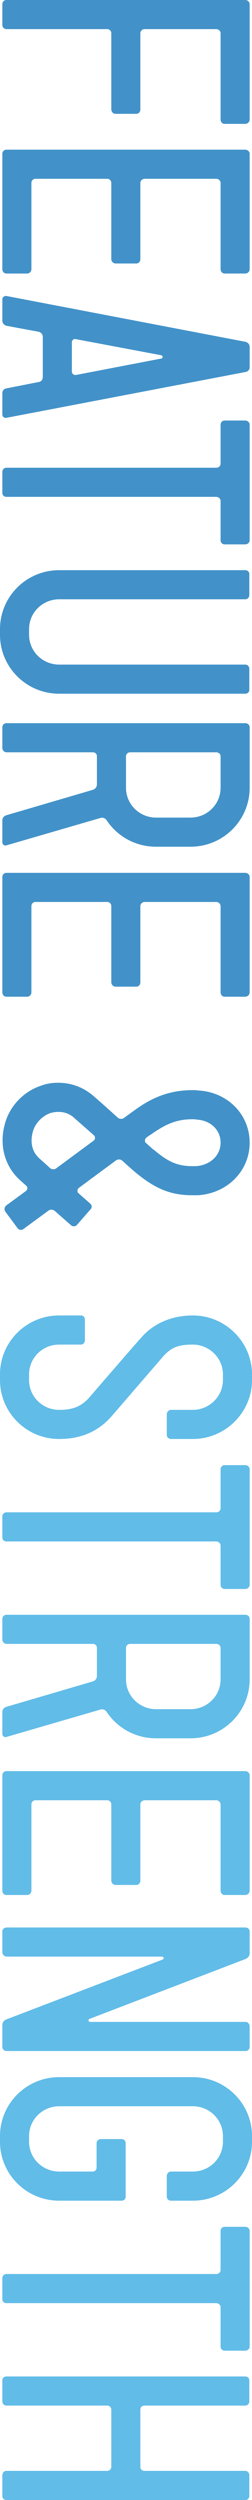 <?xml version="1.0" encoding="utf-8"?>
<!-- Generator: Adobe Illustrator 16.0.0, SVG Export Plug-In . SVG Version: 6.00 Build 0)  -->
<!DOCTYPE svg PUBLIC "-//W3C//DTD SVG 1.1//EN" "http://www.w3.org/Graphics/SVG/1.1/DTD/svg11.dtd">
<svg version="1.1" id="レイヤー_1" xmlns="http://www.w3.org/2000/svg" xmlns:xlink="http://www.w3.org/1999/xlink" x="0px"
	 y="0px" width="90.475px" height="896.029px" viewBox="0 0 90.475 896.029" enable-background="new 0 0 90.475 896.029"
	 xml:space="preserve">
<g opacity="0.75">
	<path fill="#036EB7" d="M39.958,39.239V11.88c0-0.72-0.6-1.44-1.44-1.44H2.279C1.439,10.44,0.84,9.72,0.84,9V1.44
		C0.84,0.72,1.439,0,2.279,0h85.797c0.84,0,1.559,0.72,1.559,1.44v41.398c0,0.84-0.719,1.56-1.559,1.56h-7.439
		c-0.842,0-1.441-0.72-1.441-1.56V11.88c0-0.72-0.719-1.44-1.559-1.44H51.838c-0.721,0-1.441,0.72-1.441,1.44v27.359
		c0,0.84-0.6,1.56-1.439,1.56h-7.56C40.678,40.799,39.958,40.079,39.958,39.239z"/>
	<path fill="#036EB7" d="M0.84,96.478V55.08c0-0.72,0.6-1.44,1.439-1.44h85.797c0.84,0,1.559,0.72,1.559,1.44v41.398
		c0,0.84-0.719,1.56-1.559,1.56h-7.439c-0.842,0-1.441-0.72-1.441-1.56V65.52c0-0.72-0.719-1.44-1.559-1.44h-25.68
		c-0.84,0-1.561,0.72-1.561,1.44v27.359c0,0.84-0.6,1.56-1.439,1.56h-7.44c-0.84,0-1.56-0.72-1.56-1.56V65.52
		c0-0.72-0.6-1.44-1.44-1.44H12.719c-0.84,0-1.439,0.72-1.439,1.44v30.958c0,0.84-0.72,1.56-1.44,1.56h-7.56
		C1.439,98.038,0.84,97.318,0.84,96.478z"/>
	<path fill="#036EB7" d="M0.84,148.558v-7.68c0-0.84,0.6-1.56,1.439-1.68l11.64-2.28c0.84-0.12,1.44-0.84,1.44-1.8v-14.399
		c0-0.84-0.601-1.56-1.44-1.8l-11.64-2.16c-0.84-0.24-1.439-0.96-1.439-1.8v-7.68c0-0.72,0.72-1.32,1.439-1.2l85.917,16.439
		c0.84,0.24,1.439,0.96,1.439,1.8v7.32c0,0.84-0.6,1.56-1.439,1.68L2.279,149.757C1.56,149.877,0.84,149.397,0.84,148.558z
		 M57.836,128.518c0.721-0.12,0.721-1.08,0-1.2l-30.598-5.76c-0.72-0.24-1.439,0.36-1.439,1.2v10.44c0,0.72,0.72,1.32,1.439,1.2
		L57.836,128.518z"/>
	<path fill="#036EB7" d="M79.196,193.676v-14.159c0-0.72-0.719-1.44-1.559-1.44H2.279c-0.84,0-1.439-0.6-1.439-1.439v-7.56
		c0-0.72,0.6-1.44,1.439-1.44h75.358c0.84,0,1.559-0.6,1.559-1.44v-14.04c0-0.72,0.6-1.439,1.441-1.439h7.439
		c0.84,0,1.559,0.72,1.559,1.439v41.519c0,0.72-0.719,1.44-1.559,1.44h-7.439C79.795,195.116,79.196,194.396,79.196,193.676z"/>
	<path fill="#036EB7" d="M0,227.516v-2.04c0-11.64,9.479-21.119,21.238-21.119h66.838c0.84,0,1.439,0.6,1.439,1.439v7.44
		c0,0.84-0.6,1.56-1.439,1.56H21.238c-5.999,0-10.799,4.8-10.799,10.68v2.04c0,5.88,4.8,10.68,10.799,10.68h66.838
		c0.84,0,1.439,0.72,1.439,1.56v7.439c0,0.84-0.6,1.44-1.439,1.44H21.238C9.479,248.635,0,239.156,0,227.516z"/>
	<path fill="#036EB7" d="M38.278,293.995c-0.48-0.72-1.32-1.08-2.16-0.84l-33.839,9.839c-0.72,0.24-1.439-0.36-1.439-1.08v-7.92
		c0-0.84,0.6-1.56,1.439-1.8l31.079-9.12c0.84-0.24,1.439-1.08,1.439-1.92v-10.08c0-0.84-0.6-1.44-1.439-1.44H2.279
		c-0.72,0-1.439-0.72-1.439-1.56v-7.439c0-0.84,0.72-1.44,1.439-1.44h85.797c0.84,0,1.559,0.6,1.559,1.44v21.719
		c0,11.64-9.479,21.119-21.238,21.119H56.038C48.598,303.475,42.118,299.755,38.278,293.995z M68.397,293.035
		c6,0,10.799-4.8,10.799-10.68v-11.279c0-0.84-0.719-1.44-1.559-1.44H46.678c-0.721,0-1.441,0.6-1.441,1.44v11.279
		c0,5.88,4.8,10.68,10.8,10.68H68.397z"/>
	<path fill="#036EB7" d="M0.84,355.674v-41.398c0-0.72,0.6-1.44,1.439-1.44h85.797c0.84,0,1.559,0.72,1.559,1.44v41.398
		c0,0.84-0.719,1.56-1.559,1.56h-7.439c-0.842,0-1.441-0.72-1.441-1.56v-30.958c0-0.72-0.719-1.44-1.559-1.44h-25.68
		c-0.84,0-1.561,0.72-1.561,1.44v27.359c0,0.84-0.6,1.56-1.439,1.56h-7.44c-0.84,0-1.56-0.72-1.56-1.56v-27.359
		c0-0.72-0.6-1.44-1.44-1.44H12.719c-0.84,0-1.439,0.72-1.439,1.44v30.958c0,0.84-0.72,1.56-1.44,1.56h-7.56
		C1.439,357.234,0.84,356.515,0.84,355.674z"/>
	<path fill="#036EB7" d="M6.359,440.273l-4.439-6c-0.48-0.72-0.36-1.56,0.239-2.16l7.2-5.28c0.6-0.48,0.6-1.32,0.12-1.8l-2.16-1.92
		c-5.52-4.92-7.68-12.36-5.64-20.04c1.68-6.6,6.84-12,13.319-14.04c1.92-0.72,3.96-0.96,5.88-0.96c4.439,0,8.76,1.44,12.479,4.56
		c4.319,3.72,8.88,7.919,8.88,7.919c0.72,0.6,1.68,0.6,2.279,0.12l3.481-2.52c5.398-3.96,11.758-7.44,21.119-7.44
		c0.6,0,1.318,0,1.92,0.12c10.559,0.48,18.598,8.52,18.598,18.719c0,10.08-7.92,18.119-18.479,18.839c-0.84,0-1.561,0-2.279,0
		c-8.4,0-14.041-3-20.641-8.52c-1.799-1.56-4.319-3.84-4.319-3.84c-0.601-0.6-1.561-0.6-2.28-0.12l-13.319,9.84
		c-0.6,0.48-0.72,1.44-0.12,1.92l4.2,3.72c0.6,0.48,0.72,1.44,0.12,2.04l-4.92,5.64c-0.601,0.6-1.44,0.6-2.04,0.12l-5.88-5.16
		c-0.72-0.6-1.68-0.6-2.28-0.12l-8.999,6.6C7.799,440.993,6.839,440.873,6.359,440.273z M33.599,408.834
		c0.6-0.48,0.72-1.32,0.119-1.92l-7.079-6.24l-0.12-0.12c-1.92-1.68-3.96-2.04-5.64-2.04c-1.08,0-2.04,0.24-2.64,0.36
		c-3.12,1.08-5.641,3.72-6.48,6.84c-0.6,2.28-1.08,6.479,2.521,9.6c2.04,1.8,3.72,3.36,3.72,3.36c0.6,0.48,1.56,0.6,2.279,0
		L33.599,408.834z M70.436,417.954c5.041-0.36,8.76-3.84,8.76-8.399c0-4.56-3.6-8.04-8.639-8.28c-0.48-0.12-1.08-0.12-1.561-0.12
		c-5.279,0-9.359,1.56-14.879,5.52c-0.84,0.48-1.561,1.08-1.561,1.08c-0.6,0.479-0.719,1.439-0.119,1.92l2.52,2.28h0.119
		c4.92,4.2,8.4,6,13.801,6C69.356,417.954,69.958,417.954,70.436,417.954z"/>
	<path fill="#2CA6E0" d="M0,494.633v-2.041c0-11.639,9.479-21.119,21.238-21.119h7.8c0.84,0,1.44,0.601,1.44,1.441v7.439
		c0,0.84-0.601,1.56-1.44,1.56h-7.8c-5.999,0-10.799,4.8-10.799,10.679v2.041c0,5.879,4.8,10.68,10.799,10.68
		c4.681,0,7.92-1.08,10.92-4.561c18.239-21.119,18.36-21.119,18.36-21.119c4.439-5.279,11.158-8.16,18.719-8.16
		c11.639,0,21.238,9.48,21.238,21.119v2.041c0,11.639-9.6,21.119-21.238,21.119h-7.799c-0.842,0-1.561-0.6-1.561-1.44v-7.439
		c0-0.841,0.719-1.56,1.561-1.56h7.799c5.879,0,10.799-4.801,10.799-10.68v-2.041c0-5.879-4.92-10.679-10.799-10.679
		c-5.4,0-7.92,1.079-10.92,4.56l-18.239,21.119c-5.04,5.76-11.399,8.16-18.84,8.16C9.479,515.752,0,506.272,0,494.633z"/>
	<path fill="#2CA6E0" d="M79.196,568.072v-14.159c0-0.721-0.719-1.439-1.559-1.439H2.279c-0.84,0-1.439-0.601-1.439-1.441v-7.559
		c0-0.721,0.6-1.44,1.439-1.44h75.358c0.84,0,1.559-0.601,1.559-1.44v-14.039c0-0.72,0.6-1.439,1.441-1.439h7.439
		c0.84,0,1.559,0.72,1.559,1.439v41.519c0,0.72-0.719,1.44-1.559,1.44h-7.439C79.795,569.512,79.196,568.792,79.196,568.072z"/>
	<path fill="#2CA6E0" d="M38.278,613.551c-0.48-0.721-1.32-1.08-2.16-0.84l-33.839,9.84c-0.72,0.24-1.439-0.36-1.439-1.08v-7.92
		c0-0.84,0.6-1.561,1.439-1.8l31.079-9.12c0.84-0.24,1.439-1.08,1.439-1.92v-10.079c0-0.841-0.6-1.44-1.439-1.44H2.279
		c-0.72,0-1.439-0.72-1.439-1.56v-7.44c0-0.84,0.72-1.439,1.439-1.439h85.797c0.84,0,1.559,0.6,1.559,1.439v21.72
		c0,11.64-9.479,21.119-21.238,21.119H56.038C48.598,623.031,42.118,619.311,38.278,613.551z M68.397,612.591
		c6,0,10.799-4.8,10.799-10.68v-11.279c0-0.841-0.719-1.44-1.559-1.44H46.678c-0.721,0-1.441,0.6-1.441,1.44v11.279
		c0,5.88,4.8,10.68,10.8,10.68H68.397z"/>
	<path fill="#2CA6E0" d="M0.84,677.63v-41.397c0-0.721,0.6-1.441,1.439-1.441h85.797c0.84,0,1.559,0.721,1.559,1.441v41.397
		c0,0.841-0.719,1.561-1.559,1.561h-7.439c-0.842,0-1.441-0.72-1.441-1.561v-30.958c0-0.721-0.719-1.44-1.559-1.44h-25.68
		c-0.84,0-1.561,0.72-1.561,1.44v27.358c0,0.84-0.6,1.561-1.439,1.561h-7.44c-0.84,0-1.56-0.721-1.56-1.561v-27.358
		c0-0.721-0.6-1.44-1.44-1.44H12.719c-0.84,0-1.439,0.72-1.439,1.44v30.958c0,0.841-0.72,1.561-1.44,1.561h-7.56
		C1.439,679.191,0.84,678.471,0.84,677.63z"/>
	<path fill="#2CA6E0" d="M0.84,733.67v-7.8c0-0.96,0.479-1.68,1.319-2.04l56.158-21.479c0.721-0.24,0.48-1.08-0.119-1.08H2.399
		c-0.84,0-1.56-0.721-1.56-1.561v-7.439c0-0.84,0.72-1.439,1.56-1.439h85.796c0.721,0,1.439,0.6,1.439,1.439v7.8
		c0,0.96-0.6,1.68-1.439,2.04L32.158,723.59c-0.6,0.24-0.479,1.08,0.24,1.08h55.797c0.721,0,1.439,0.721,1.439,1.561v7.439
		c0,0.84-0.719,1.439-1.439,1.439H2.279C1.56,735.11,0.84,734.51,0.84,733.67z"/>
	<path fill="#2CA6E0" d="M0,767.63v-2.04c0-11.64,9.479-21.119,21.238-21.119h47.999c11.76,0,21.238,9.479,21.238,21.119v2.04
		c0,11.64-9.479,21.119-21.238,21.119h-7.92c-0.721,0-1.439-0.6-1.439-1.44v-7.439c0-0.84,0.719-1.56,1.439-1.56h7.92
		c6,0,10.799-4.8,10.799-10.68v-2.04c0-5.88-4.799-10.68-10.799-10.68H21.238c-5.999,0-10.799,4.8-10.799,10.68v2.04
		c0,5.88,4.8,10.68,10.799,10.68h12c0.84,0,1.439-0.601,1.439-1.44v-8.76c0-0.84,0.721-1.439,1.561-1.439h7.439
		c0.84,0,1.44,0.6,1.44,1.439v19.199c0,0.841-0.601,1.44-1.44,1.44H21.238C9.479,788.75,0,779.27,0,767.63z"/>
	<path fill="#2CA6E0" d="M79.196,841.069V826.91c0-0.72-0.719-1.439-1.559-1.439H2.279c-0.84,0-1.439-0.601-1.439-1.44v-7.56
		c0-0.72,0.6-1.44,1.439-1.44h75.358c0.84,0,1.559-0.6,1.559-1.439v-14.039c0-0.721,0.6-1.44,1.441-1.44h7.439
		c0.84,0,1.559,0.72,1.559,1.44v41.518c0,0.721-0.719,1.44-1.559,1.44h-7.439C79.795,842.509,79.196,841.79,79.196,841.069z"/>
	<path fill="#2CA6E0" d="M0.84,894.588v-7.439c0-0.84,0.6-1.56,1.439-1.56h36.238c0.721,0,1.44-0.601,1.44-1.44V863.63
		c0-0.84-0.72-1.44-1.44-1.44H2.279c-0.84,0-1.439-0.72-1.439-1.56v-7.439c0-0.841,0.6-1.44,1.439-1.44h85.797
		c0.84,0,1.439,0.6,1.439,1.44v7.439c0,0.84-0.6,1.56-1.439,1.56H51.838c-0.842,0-1.441,0.601-1.441,1.44v20.519
		c0,0.84,0.6,1.44,1.441,1.44h36.238c0.84,0,1.439,0.72,1.439,1.56v7.439c0,0.841-0.6,1.44-1.439,1.44H2.279
		C1.439,896.029,0.84,895.429,0.84,894.588z"/>
</g>
<g>
</g>
<g>
</g>
<g>
</g>
<g>
</g>
<g>
</g>
<g>
</g>
</svg>
